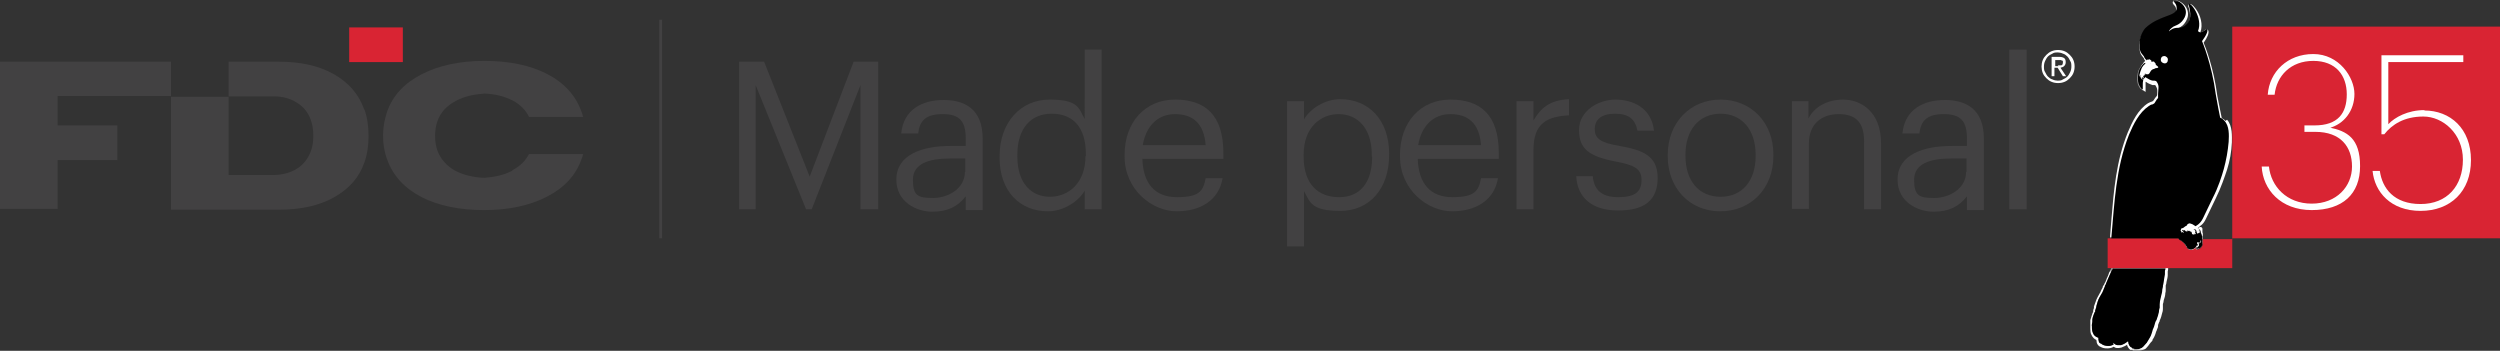 <svg xmlns="http://www.w3.org/2000/svg" xmlns:xlink="http://www.w3.org/1999/xlink" id="Layer_1" viewBox="0 0 620 87"><rect x="0" y="0" width="620" height="87" fill="#333333" stroke="none"/><defs><style>      .st0 {        fill: none;      }      .st1 {        mask: url(#mask);      }      .st2 {        fill: #424142;      }      .st3 {        mask: url(#mask-2);      }      .st4 {        mask: url(#mask-3);      }      .st5 {        mask: url(#mask-4);      }      .st6 {        mask: url(#mask-1);      }      .st7 {        fill: #fff;      }      .st8 {        fill: #6e6b6e;      }      .st9 {        fill: #949494;      }      .st10 {        fill: #8a878a;      }      .st11 {        fill: #d92433;      }      .st12 {        fill: #1c1f1c;      }      .st13 {        clip-path: url(#clippath);      }    </style><clipPath id="clippath"><rect class="st0" width="620" height="87"></rect></clipPath><mask id="mask" x="0" y="0" width="620" height="87" maskUnits="userSpaceOnUse"><g id="mask0_84_56"><path class="st7" d="M620,0H0v87h620V0Z"></path></g></mask><mask id="mask-1" x="0" y="0" width="620" height="87" maskUnits="userSpaceOnUse"><g id="mask1_84_56"><path class="st7" d="M620,0H0v87h620V0Z"></path></g></mask><mask id="mask-2" x="0" y="0" width="620" height="87" maskUnits="userSpaceOnUse"><g id="mask2_84_56"><path class="st7" d="M620,0H0v87h620V0Z"></path></g></mask><mask id="mask-3" x="0" y="0" width="620" height="87" maskUnits="userSpaceOnUse"><g id="mask3_84_56"><path class="st7" d="M620,0H0v87h620V0Z"></path></g></mask><mask id="mask-4" x="0" y="0" width="620" height="87" maskUnits="userSpaceOnUse"><g id="mask4_84_56"><path class="st7" d="M620,0H0v87h620V0Z"></path></g></mask></defs><g class="st13"><g><path class="st2" d="M183.3,15.3h6.2l11.3,28.5,10.9-28.5h6.1v36.6h-4.4v-30.8l-12.1,30.8h-1.4l-12.5-30.8v30.8h-4.1V15.3Z"></path><g class="st1"><g><path class="st2" d="M239.4,42.6v-3.3h-3.7c-5.4,0-9.3,1.3-9.3,5.3s1.3,4.5,5,4.5,7.9-2.3,7.9-6.5M222.3,44.5c0-6.2,6.5-8.3,13.4-8.3h3.8v-1.9c0-4.3-1.6-6-5.7-6s-5.7,1.5-6.1,4.8h-4.2c.6-6.1,5.4-8.3,10.5-8.3s9.7,2.1,9.7,9.6v17.7h-4.2v-3.4c-2,2.5-4.4,3.8-8.3,3.8s-8.9-2.4-8.9-7.9"></path><path class="st2" d="M269.3,38.7v-.4c0-6.9-3.3-10.1-8.5-10.1s-8.5,3.7-8.5,10.2v.4c0,6.8,3.6,10,8.1,10s8.8-3.3,8.8-10.1ZM247.9,39.1v-.4c0-8.2,5.1-14,12.4-14s7.2,2.2,8.7,4.8V12.3h4.2v39.6h-4.2v-4.6c-1.5,2.6-5.2,5.1-9.1,5.1-7,0-12-5-12-13.3"></path><path class="st2" d="M299,36c-.4-5.5-3.3-7.7-7.6-7.7s-7.2,3-8,7.7h15.6ZM278.9,38.8v-.4c0-8.1,5.1-13.7,12.5-13.7s12,3.7,12,13.3v1.4h-20.1c.2,6.1,3.1,9.5,8.6,9.5s6.5-1.5,7.1-4.7h4.2c-.9,5.4-5.4,8.2-11.4,8.2s-12.9-5.3-12.9-13.6"></path><path class="st2" d="M340.2,38.8v-.4c0-6.8-3.7-10.1-8.2-10.1s-8.7,3.3-8.7,10.1v.4c0,6.9,3.6,10.1,8.8,10.1s8.2-3.6,8.2-10.1ZM319.2,25.1h4.2v4.5c1.5-2.6,5.1-5,9-5,7,0,12.1,5.1,12.1,13.5v.4c0,8.2-4.8,13.8-12.1,13.8s-7.5-2.2-9-4.9v13.7h-4.2V25.1Z"></path><path class="st2" d="M367.3,36c-.4-5.5-3.3-7.7-7.6-7.7s-7.2,3-8,7.7h15.6ZM347.2,38.8v-.4c0-8.1,5.1-13.7,12.5-13.7s12,3.7,12,13.3v1.4h-20.1c.2,6.1,3.1,9.5,8.6,9.5s6.5-1.5,7.1-4.7h4.2c-.9,5.4-5.4,8.2-11.4,8.2s-12.9-5.3-12.9-13.6"></path><path class="st2" d="M376.1,25.1h4.2v4.8c1.7-3,4-5.1,8.8-5.3v4c-5.4.3-8.8,1.9-8.8,8.6v14.7h-4.2v-26.8Z"></path><path class="st2" d="M390.9,43.7h4.1c.3,3.2,2,5.2,6.3,5.2s5.8-1.4,5.8-4.3-2.1-3.7-6.2-4.5c-6.9-1.3-9.3-3.2-9.3-7.9s4.8-7.5,9-7.5,8.9,1.9,9.6,7.7h-4.1c-.6-2.9-2.2-4.2-5.6-4.2s-5,1.5-5,3.8,1.3,3.4,6.2,4.2c5.5,1,9.4,2.3,9.4,7.9s-3.3,8.1-9.8,8.1-10.2-3.2-10.4-8.7"></path><path class="st2" d="M435.4,38.8v-.4c0-6.2-3.4-10.2-8.7-10.2s-8.7,4-8.7,10.1v.4c0,6.1,3.3,10.1,8.7,10.1s8.7-4,8.7-10.1ZM413.6,38.8v-.4c0-8,5.6-13.7,13.1-13.7s13.1,5.6,13.1,13.6v.4c0,8.1-5.6,13.7-13.2,13.7s-13-5.8-13-13.6"></path><path class="st2" d="M444.3,25.1h4.2v4.3c1.2-2.5,4.2-4.7,8.6-4.7s9.4,3,9.4,10.8v16.4h-4.2v-16.8c0-4.7-2-6.8-6.3-6.8s-7.4,2.5-7.4,7.3v16.2h-4.2v-26.8Z"></path><path class="st2" d="M487.7,42.6v-3.3h-3.7c-5.4,0-9.3,1.3-9.3,5.3s1.3,4.5,5,4.5,7.9-2.3,7.9-6.5M470.6,44.5c0-6.2,6.5-8.3,13.4-8.3h3.8v-1.9c0-4.3-1.6-6-5.7-6s-5.7,1.5-6.1,4.8h-4.2c.6-6.1,5.4-8.3,10.5-8.3s9.7,2.1,9.7,9.6v17.7h-4.2v-3.4c-2,2.5-4.4,3.8-8.3,3.8s-8.9-2.4-8.9-7.9"></path></g></g><path class="st2" d="M502.6,12.3h-4.3v39.6h4.3V12.3Z"></path><g class="st6"><g><path class="st7" d="M510.3,16.2c.2,0,.3,0,.5,0,.1,0,.3,0,.4,0,.1,0,.2-.1.3-.2,0-.1.1-.3.1-.4s0-.3,0-.4c0,0-.1-.2-.2-.2-.1,0-.2,0-.3-.1-.1,0-.3,0-.4,0h-1v1.5h.8ZM510.6,14.1c.6,0,1,.1,1.3.3.3.2.4.6.4,1s-.1.7-.4,1c-.2.2-.5.3-.9.4l1.4,2.1h-.8l-1.3-2.1h-.8v2.1h-.7v-4.8h1.9ZM507.2,17.9c.2.4.4.8.7,1.1.3.3.7.6,1.1.7.4.2.9.3,1.3.3s.9,0,1.3-.3c.4-.2.8-.4,1.1-.7.3-.3.5-.7.7-1.1.2-.4.3-.9.3-1.4s0-1-.3-1.4c-.2-.4-.4-.8-.7-1.1-.3-.3-.7-.6-1.1-.7-.4-.2-.9-.3-1.3-.3s-.9,0-1.3.3c-.4.2-.8.4-1.1.7-.3.3-.5.7-.7,1.1-.2.4-.3.9-.3,1.4s0,1,.3,1.4ZM506.6,14.9c.2-.5.5-.9.9-1.3.4-.4.8-.7,1.3-.9.5-.2,1-.3,1.6-.3s1.1.1,1.6.3c.5.2.9.5,1.3.9s.7.8.9,1.3c.2.5.3,1,.3,1.6s-.1,1.1-.3,1.6c-.2.5-.5.9-.9,1.3-.4.4-.8.7-1.3.9-.5.2-1,.3-1.6.3s-1.1-.1-1.6-.3c-.5-.2-.9-.5-1.3-.9-.4-.4-.7-.8-.9-1.3-.2-.5-.3-1.1-.3-1.6s.1-1.1.3-1.6Z"></path><path class="st7" d="M544.3,56.7c-.3,0-.4,0-.5.3h0c0,.1-.4,0-.4,0,0,0-.2,0-.2,0s-.1,0-.2,0c0,0-.5-.4-.5-.4,0,0,0,0,.1,0,0,0,.3-.2.3-.4,0,0,0,0,.1,0,0,0,0,0,0,0,0,0,0,0,.1,0h0s0,0,0,0c0,0,.2,0,.3.1h0s0,0,.2,0l.7.5h0s0,0,0,0ZM542,57c0,0-.1,0-.2,0,0,0,0,0,0,0,0,0,0,0,0,0,0,0,.1,0,.2-.1v.2c0,0,0,0,0,0ZM537.3,15c0,.1-.1.4-.4.4s-.2,0-.3,0c-.3-.1-.4-.3-.3-.6,0-.3.2-.4.5-.4h0c0,0,.3.1.3.2.1.1.2.3.1.5M551.9,30c-.2-.3-.5-.5-.9-.7-.2-1.1-.7-3.3-1.1-5.5-.9-7-3-12.3-3.4-13.2,1-1.4,1.3-2.3,1.2-2.9,0-.2-.3-.4-.5-.4h0s0,0,0,0c-.2,0-.3.1-.4.2,0,0-.2.2-.4.3-.2.1-.5.2-.6.2s0,0-.1,0c.7-1.9,0-4.2-1-5.6-.3-.4-1-1.4-1.6-1.4s-.3,0-.4.2v.2c-.1,0,0,.2,0,.2,0,0,1,2.7,0,4.2-.8,1.2-1.7,1.2-2.3,1.2,0,0-.1,0-.2,0,.7-.3,1.5-.8,2.1-2.1.5-1,.4-2.1-.1-3-.7-1.2-2.1-1.9-2.8-1.9s-.4.2-.5.3c-.2.4,0,.7.3,1,.3.3.5.6.5,1.4,0,.7-.9,1-2.3,1.5-1.5.5-3.5,1.3-5.3,3h0s0,0,0,0c0,0-1.5,1.7-1.5,3.9s.2,2.2,1.1,3.4c0,.2.2.5.4.7-.1,0-.2.2-.4.3,0,0-.2.2-.2.3,0,0,0,0,0,.1-.3.3-.5.7-.7,1-.3.7-.5,1.4-.5,2.1,0,1.1.1,1.9.5,2.6.1.2.3.4.4.6,0,.1.2.2.3.2,0,0,.3.2.3.2l.3.2v-.7s0-.1,0-.1c0,0,0-.2,0-.2v-.2c0-.2,0-.5,0-.7,0-.2,0-.3,0-.5,0,0,0,0,0-.1,0,0,0,0,0,0,0,0,0,0,.1,0,.5.4,1.1.6,1.6.8,0,0,.2,0,.2,0,0,0,0,0,0,0,0,0,.1,0,.2,0,.1,0,.2,0,.3,0,.1.2.5.7.5,1.3,0,.2,0,.4,0,.6,0,.4,0,.7-.2.9-.2.2-.4.5-.6.8,0,.1-.2.2-.2.3,0,0-.2.1-.3.2-.2,0-.6.2-1,.4-2.5,1.6-3.9,4.6-5,7.2-2.9,7.1-3.5,14.6-4.1,21.9-.1,1.3-.2,2.6-.3,3.8v.4s16.8,0,16.8,0c0,.1.1.2.3.3.7.3,1.2.8,1.6,1.6h0s0,0,0,.1c.1.2.2.4.5.5.3.2.6.2.9.2s.3,0,.5,0c.1,0,.2-.1.4-.2.1.1.3.2.5.2h0c.1,0,.2,0,.3,0h0c0,.1,0,0,0,0,.3,0,.5-.2.7-.4.3-.3.4-.6.5-.9h0s0,0,0,0h0s0,0,0,0c0,0,0,0,0-.1h0v-.2h.1c0-.1-.1-.3-.1-.3h0c0-.1,0-.3,0-.4s0-.2,0-.3v-.4h0c0-.2,0-.3,0-.3h0s0-.2,0-.2c0,0,0-.2,0-.2h0s-.1-.3-.1-.3c0,0,0,0,0-.1,0,0,0-.1,0-.2,0,0,0-.2,0-.3,0-.1,0-.2,0-.3h0c0-.1-.3-.4-.3-.4h-.1c0,0-.1,0-.1,0-.3,0-.5.2-.5.4h0s0,0-.2-.1h0s.7-.6.7-.6c.6-.4,1-1,1.3-1.6l2.5-5.2c1.3-2.6,2.3-5.6,2.8-7.1.7-2.2,1.1-4.5,1.2-6.8,0-1.4.2-4.1-1.2-5.6"></path><path class="st7" d="M530.1,87c-.2,0-.4,0-.7,0h-.5s0-.2,0-.2c0,0-.1,0-.2,0,0,0-.1,0-.2,0h-.2c-.4-.4-.7-.8-.8-1.3-.4.3-.9.5-1.4.7-.2,0-.4.1-.6.1h-.5c-.3,0-.5-.1-.8-.3,0,0-.1,0-.2.1-.4.2-.9.3-1.4.3h0c-.7,0-1.2-.1-1.7-.4,0,0-.2,0-.2-.1h0c-.4-.2-.6-.6-.7-.9h0c0-.3-.1-.5-.1-.7-.5-.2-.9-.6-1.2-1.2-.3-.5-.3-1.1-.3-1.6v-.2c0-.4,0-.8,0-1.2v-.2s0,0,0,0h0v-.2c0,0,0-.2,0-.3h0c.2-.6.3-1.1.5-1.6,0-.1.1-.3.2-.4,0-.1,0-.2,0-.3,0-.2.1-.5.2-.7v-.4c.3-.7.5-1.6.9-2.3.2-.3.3-.6.5-.9,0-.1.1-.2.2-.3.1-.4.4-.9.4-.9h0s.2-.4.2-.4v-.2c.2-.2.3-.4.4-.6,0-.1.1-.3.2-.4.1-.3.3-.6.4-1,.2-.4.4-.8.5-1.2,0-.1.1-.3.2-.4,0,0,0,0,0,0,.1-.2.2-.4.3-.5,0-.1.1-.2.2-.3v-.2h14v.4c0,.2-.1.4-.1.5,0,.1,0,.2,0,.4,0,.2,0,.4,0,.6,0,.5-.2,1.1-.3,1.6,0,.3-.1.6-.2.9,0,.1,0,.2,0,.3,0,.1,0,.2,0,.3,0,.2,0,.4,0,.5,0,.3,0,.5-.1.8,0,.6-.2,1.2-.4,1.8,0,.3-.1.6-.2.9,0,.1,0,.3,0,.4,0,.1,0,.2,0,.4,0,.1,0,.3,0,.4,0,.5-.1.8-.2,1.1-.1.5-.3,1.2-.6,1.8,0,0,0,0,0,.1,0,0,0,.2-.1.2-.1.2-.2.5-.3.8h0c0,.2,0,.2,0,.3,0,.3-.2.6-.3.9,0,.2-.2.4-.2.5-.2.8-.5,1.4-.9,2v.2c-.3.3-.5.5-.7.8-.2.3-.5.7-.9,1.1-.2.2-.5.3-.8.4h-.1c-.2.1-.5.2-.8.2h0"></path><path class="st9" d="M531,22c0,0,.1.1.3.2,0-.1,0-.2,0-.3,0-.3,0-.6,0-.9,0-.3,0-.7.1-1,0-.2,0-.4.2-.5,0,0,.2-.2.3-.3,0,0,0,0,.1-.1,0-.2-.1-.3-.3-.4,0,0,0,0,0,.1,0,0-.2,0-.3,0,0,0,0,0,0,.2,0,0,.1,0,.1,0v.3c0,.1,0,.2-.2.1,0,0,0,0,0-.1,0,0-.1-.2-.2-.2,0,0,0,0,0,0,0,0,0,.2,0,.3,0,0,0,0,0,0,.1.1.2.3.1.4-.2-.2-.3-.4-.4-.6,0,0,0,0,0,0,0,0,0,0-.1,0,0-.1.1-.2.2-.4,0,0,0,0-.1-.2,0,.2,0,.4-.2.5,0,0,0-.1,0-.2,0,0,0,0-.1,0,0,0,0,.1,0,.2,0,0,0,0,0,0,0-.2,0-.4,0-.6.1-.5.3-1,.5-1.5.1-.3.3-.5.5-.8.2-.2.4-.3.5-.6,0,0-.1,0-.2,0-.1,0-.3.2-.4.3-.1.1-.2.2-.3.3-.2.3-.4.6-.6.9-.3.6-.4,1.3-.5,2,0,.8,0,1.7.5,2.4.1.2.2.4.4.6"></path><path class="st9" d="M525.9,69.1s0,0,0,0h0ZM523.6,67.3s0,0,0,0c-.2.5-.5,1.1-.7,1.6-.2.5-.4.9-.6,1.4,0,.2-.2.4-.3.6,0,0,0,.1,0,.2l-.2.4s-.2.6-.4,1c-.2.4-.5.8-.7,1.2-.4.7-.6,1.5-.8,2.2,0,.4-.2.7-.3,1.1,0,.1,0,.2,0,.3,0,0-.2.2-.2.3-.2.5-.4,1-.5,1.6,0,0,0,.2,0,.3,0,0,0,.1,0,.2,0,.4-.2.8-.1,1.3,0,.6,0,1.1.3,1.7.2.5.6.8,1.1,1,.1,0,.2,0,.2.2,0,.3,0,.5.1.7,0,.3.2.5.5.6.1,0,.2.1.3.2.5.3,1,.4,1.6.4.4,0,.8-.1,1.2-.3.1,0,.1,0,0-.2,0-.1,0-.2,0-.3.3.3.6.6,1.1.6,0,0,0-.1,0-.2,0,0,0,0,0,0,0,0,0,.1,0,.2.3,0,.6,0,.8,0,.6-.2,1.2-.5,1.6-.9,0,0,.1,0,.2,0,0,.7.4,1.3.8,1.5,0,0,0,0,.1-.1,0,.2,0,.3.2.3.1,0,.2,0,.3.1h0s0,0,0-.1c0,0,0,0,0,0v.2c.2,0,.5,0,.7,0,.3,0,.5-.1.8-.2.2,0,.5-.2.7-.4.3-.3.6-.7.9-1,.2-.3.4-.7.6-1,.4-.6.6-1.2.8-1.9,0-.2.1-.4.2-.6.2-.4.3-.8.4-1.2,0-.3.2-.7.4-.9,0-.1.1-.2.1-.3.2-.6.4-1.1.5-1.7,0-.4.1-.7.2-1.1,0-.3,0-.5,0-.8,0-.5.1-.9.2-1.4.1-.6.3-1.1.4-1.7,0-.4.1-.9.2-1.3,0-.2,0-.4.1-.6.1-.8.3-1.7.4-2.5,0-.2,0-.4,0-.6,0-.4.1-.5.2-.9h-13.3c-.2.4-.3.4-.5.8"></path><path class="st7" d="M533.2,13.4l-1.2,1.7s-.6.7-.8,1c-.2.3-.9,2.9-.9,2.9l.8,1,.2-.3.5.4,5.5-1.6,1.3-3.2-2.2-2.5-3.3.6h0c0,.1,0,.1,0,.1Z"></path><path class="st7" d="M544.5,56.4s.5.4.9.6c.2.2,0,.2.3,1.2,0,.2.3.3.4.6,0,0,.3,2.8-1.4,3.1-1.7.3-2.1-.1-2.1-.1,0,0-.5-2.3-1.3-3-.8-.7-1.7-2.3-1.7-2.3l1.7-2.4,3.8-.7-.6,3.1h0Z"></path><path d="M531.6,15.8c-.1.1-.2.2-.3.3-.2.3-.4.6-.6.9-.3.6-.4,1.3-.5,2,0,.8,0,1.7.5,2.4.1.2.2.4.4.6,0,0,.1.1.3.2,0-.1,0-.2,0-.3,0-.3,0-.6,0-.9,0-.3,0-.7.1-1,0-.2,0-.4.2-.5,0,0,.2-.2.3-.3,0,0,0,0,.1-.1,0-.2-.1-.3-.3-.4,0,0,0,0,0,.1,0,0-.2,0-.3,0,0,0,0,0,0,.2,0,0,.1,0,.1,0v.3c0,.1,0,.2-.2.1,0,0,0,0,0-.1,0,0-.1-.2-.2-.2,0,0,0,0,0,0,0,0,0,.2,0,.3,0,0,0,0,0,0,.1.1.2.3.1.4-.2-.2-.3-.4-.4-.6,0,0,0,0,0,0,0,0,0,0-.1,0,0-.1.1-.2.2-.4,0,0,0,0-.1-.2,0,.2,0,.4-.2.5,0,0,0-.1,0-.2,0,0,0,0-.1,0,0,0,0,.1,0,.2,0,0,0,0,0,0,0-.2,0-.4,0-.6.1-.5.3-1,.5-1.5.1-.3.3-.5.5-.8.2-.2.4-.3.5-.6,0,0-.1,0-.2,0-.1,0-.3.2-.4.3"></path><path class="st10" d="M531.8,18.5c0,0,.1.1.2.2,0,0,0,0,0,.1,0,.2.2.2.3.2,0-.2-.1,0-.2-.2,0,0,0-.1,0-.2,0,0,.1-.1.2-.1-.1,0-.2-.1-.3-.2,0,0,.2-.1.1-.2-.1,0-.2.1-.2.2,0,.1.2.1.2.3-.1,0-.2-.2-.3-.2,0,0,0,0,0,0"></path><path class="st10" d="M534.3,17.5c-.2.1-.5.2-.7.3-.1,0-.2,0-.2.2.3-.2.7-.3.9-.6Z"></path><path class="st10" d="M533.3,15.7h-.1s0,0,0,0c0,0,0,0,.2.1,0,0,0-.1,0-.1"></path><path class="st10" d="M533.1,15.6s0,0-.1-.1c0,0,0,0,0,0,0,0,0,0,.1.1,0,0,0,0,0,0"></path><path class="st8" d="M531.2,19.2s0,0,0-.1c0,0,0,0,0,0,0,0,0,0,0,0,0,0,0,0,0,0Z"></path><path class="st10" d="M531.6,18.4s0,0,0,0c0,0,0,0-.1,0,0,0,0,0,0,0,0,0,0,0,.1,0Z"></path><path class="st10" d="M533.5,16s0,0-.1,0c0,0,0,0,0,0,0,0,0,0,.1,0,0,0,0,0,0,0Z"></path><path d="M525.9,69.1h0,0ZM524.1,66.5c-.2.4-.3.4-.5.8,0,0,0,0,0,0-.2.5-.5,1.1-.7,1.6-.2.5-.4.9-.6,1.4,0,.2-.2.4-.3.6,0,0,0,.1,0,.2l-.2.4s-.2.6-.4,1c-.2.4-.5.8-.7,1.2-.4.7-.6,1.5-.8,2.2,0,.4-.2.7-.3,1.1,0,.1,0,.2,0,.3,0,0-.2.2-.2.3-.2.5-.4,1-.5,1.6,0,0,0,.2,0,.3,0,0,0,.1,0,.2,0,.4-.2.8-.1,1.3,0,.6,0,1.1.3,1.7.2.5.6.8,1.1,1,.1,0,.2,0,.2.2,0,.3,0,.5.1.7,0,.3.2.5.5.6.1,0,.2.1.3.2.5.3,1,.4,1.6.4.4,0,.8-.1,1.2-.3.1,0,.1,0,0-.2,0-.1,0-.2,0-.3.3.3.6.6,1.1.6,0,0,0-.1,0-.2,0,0,0,0,0,0,0,0,0,.1,0,.2.3,0,.6,0,.8,0,.6-.2,1.2-.5,1.6-.9,0,0,.1,0,.2,0,0,.7.4,1.3.8,1.5,0,0,0,0,.1-.1,0,.2,0,.3.2.3.1,0,.2,0,.3.1h0s0,0,.1-.1c0,0,0,0,0,0v.2c.2,0,.5,0,.7,0,.3,0,.5,0,.8-.2.2,0,.5-.2.7-.4.3-.3.6-.7.9-1,.2-.3.4-.7.6-1,.4-.6.6-1.2.8-1.9,0-.2.1-.4.2-.6.2-.4.3-.8.4-1.2.1-.3.2-.7.4-.9,0-.1.1-.2.1-.3.2-.6.4-1.1.5-1.7,0-.4.1-.7.2-1.1,0-.3,0-.5,0-.8,0-.5.1-.9.2-1.4.1-.6.3-1.1.4-1.7,0-.4.1-.9.2-1.3,0-.2,0-.4.1-.6.1-.8.3-1.7.4-2.5,0-.2,0-.4,0-.6,0-.4.1-.5.2-.8h-13.3Z"></path><path class="st11" d="M553.6,59.1v7.4s-30.9,0-30.9,0v-7.4h17.5c0,0,.2.3.3.4.7.3,1.3.9,1.8,1.8.1.2.2.4.4.5.4.2.7.3,1.1.1.4-.1.6-.4.9-.7,0,0,0,0,0,0,0,.1-.1.3-.2.5,0,0,0,0,0,0,0,.1.2.2.4.2.3,0,.7-.2.9-.4.2-.2.4-.5.4-.7h0c0-.1,0-.2,0-.2h0v-.2h0c0-.1,0-.2,0-.2,0-.1,0-.2,0-.3h0v-.3h0v-.3s7.5,0,7.5,0h0Z"></path></g></g><path class="st11" d="M620,6.6h-66.4v52.5h66.4V6.6Z"></path><g class="st3"><g><path class="st7" d="M577.5,31.8c3.9-1,6.4-4.4,6.4-8.5s-3.8-9.9-10.2-9.9-10.9,4.4-11.3,10.1h1.7c.5-4.7,4-8.4,9.6-8.4s8.3,3.6,8.3,8.3-2.2,7.7-8,7.7h-2.5v1.6h2.7c6.3,0,9.1,3.7,9.1,8.6s-3.8,9.2-10,9.2-10.1-4.3-10.6-9.2h-1.8c.3,5.7,4.7,10.8,12.4,10.8s12-4,12-10.9-3.2-8.7-7.7-9.6"></path><path class="st7" d="M601.3,27.3c-4.2,0-7.4,1.8-9,3.5v-15.4h18.6v-1.7h-20.3v19.6h.7c1.9-2.4,4.9-4.4,9.7-4.4s9.8,4.2,9.8,10.7-3.9,11-10.5,11-9.5-3.9-10.1-8.2h-1.8c.5,5.2,4.5,9.9,11.9,9.9s12.5-4.8,12.5-12.6-5.1-12.3-11.6-12.3"></path><path d="M537.6,15.1c-.1.5-.6.8-1.2.5-.4-.2-.6-.5-.5-1,.1-.5.4-.7.9-.7.2,0,.5.2.6.3.2.2.3.5.2.8ZM545.6,60c0,0,.1,0,.2-.1-.1,0-.2,0-.2-.2.2,0,.3,0,.3.1,0,.1-.2.1-.2.3h0s.1,0,0,.1c-.1,0-.2.1-.3.2,0-.1,0-.2,0-.2,0,0,.1,0,.2,0,0,0-.1-.1-.1-.1ZM535.2,23.3c0,.2,0,1,0,1-.4.4-.6.9-.9,1.3-.1.1-.3.2-.5.3-.3,0-.6.2-.9.4-2.4,1.6-3.8,4.5-4.9,7.1-3.3,8.3-3.6,16.9-4.4,25.7h16.6c0,0,.2.3.3.3.7.3,1.3.9,1.8,1.8.1.2.2.4.4.5.4.2.7.3,1.1.1.4-.1.6-.4.9-.7,0,0,0,0,0,0,0-.1.2-.3.2-.4,0,0,0,0,0-.1.1.2.1.4.2.5,0-.1,0-.2,0-.4,0-.1-.1-.1-.2-.2,0,0,0-.4,0-.4.1,0,.4-.2.5.3-.1,0-.2.1-.3.1,0,0,0,0,0,0,0,0,.1,0,.2,0,0,0,0,.1,0,.1.2.2,0,.2,0,.4,0,0-.1,0-.1.1-.1.2-.3.3-.5.3,0,0-.2,0-.2.1,0,0,0,0,0,0,0,.1.2.2.4.2.3,0,.7-.2.9-.4.2-.2.4-.5.4-.7h0c0-.1,0-.2,0-.2h0v-.2h0c0-.1,0-.2,0-.2,0-.1,0-.2,0-.3h0v-.4h0c0-.1,0-.1,0-.1v-.2c0-.2,0-.3,0-.3,0-.2-.1-.3-.2-.4v-.3c-.2-.1-.2-.2-.2-.4,0-.2-.1-.4-.2-.6l-.2-.2c0,0-.1,0-.1.1,0,0,.2,0,.2.1,0,0-.2.1-.2.2,0,.1-.2.2-.3.2,0,0,0,0,0,0,0,0,0,0,0,0,0,0,.1,0,.1,0,.1-.1.3-.2.4-.4,0,0,0,.2,0,.3,0,0,.1.4,0,.4-.1,0-.3.1-.4.2,0,0-.2,0-.2,0,0,0-.2-.5-.2-.6,0,0,0-.1,0-.1-.1,0-.1-.3-.3-.3,0,0,0,0,0,0-.2,0-.3,0-.3.1,0,0,0,0,0,0,.2,0,.2,0,.3,0,0,0,0,0,0,0,0,0,0,0-.1,0-.1,0-.2,0-.4,0,0,0,0,0,0,0,.1.1.4,0,.5.1,0,0,0,0,0,.1,0,0,0,0,.1.1,0,0,0,.1-.1.2,0,0,0,0,0,.1,0,0,0,0,0,.1.2.2.2.2,0,.4-.2,0-.4.1-.6.2h0c0-.1.1-.1.2-.2.1,0,.3,0,.4-.1,0,0,0,0-.1,0-.1,0-.2,0-.4.1-.2,0-.3,0-.3-.2,0,0,0-.2-.1-.3,0,0,0-.1.1-.1,0,0-.1,0-.2,0,0,0-.1,0-.1-.1h0s-.2,0-.2,0c0,0,0-.1,0-.1,0,0,0,0-.1,0,0,0,0,0,0,0,0,0-.2,0-.2,0,.1,0,.2-.1.3-.1-.2,0-.2,0-.3.1,0,0-.2-.1-.3-.2,0,0,0,0,0,.1,0,.2,0,.2-.1.2-.2,0-.4,0-.5-.2,0,0,0,0,0-.1,0,0-.1,0-.2,0,0,0,0,0-.1,0-.1.1-.2,0-.3,0,0,0,0,0,0-.1,0,0,0,0,0,0,0,0-.1,0-.2.1.3.3.5.5.5.6-.1,0-.3,0-.4-.2,0,0-.1.1-.2.2-.1-.1,0-.3-.1-.4,0,0,0,0-.1,0,0,0,0-.1,0-.2,0,0,0-.1.1-.2,0-.2.1-.3.3-.3.1,0,.3-.1.4-.2.2-.2.4-.3.6-.4,0,0,.2-.1.2-.2,0-.2.3-.3.5-.4,0,0,0,0,0,0,0,0,.2,0,.2,0,.1,0,.2.1.3.1.1,0,.2.1.3.1l.8.5.6-.4c.5-.4.9-.9,1.2-1.5l2.5-5.2c1.3-2.5,2.2-5.3,2.7-7.1.6-2.2,1-4.4,1.2-6.7.1-1.7.2-4-1.1-5.3-.3-.3-.6-.6-1-.7-.2-1-.7-3.4-1.1-5.8-1-7.6-3.4-13.2-3.4-13.2h0c1.1-1.5,1.7-2.8,1.1-3-.1,0-.1.2-.7.5-.5.3-1,.5-1.4,0,1.3-3.2-1.9-7.4-2.4-6.7,0,0,1.1,2.9,0,4.5-.9,1.3-1.9,1.4-2.6,1.4-1.2,0-1.8.5-2.2.9.1-.4.4-.7,1.1-1.2.5-.3,1.9-.5,2.8-2.3,1.4-3-2.5-4.7-2.8-4.3-.2.5.9.7.8,2.2-.2,1.9-4.3,1.5-7.8,4.8,0,0-1.4,1.6-1.4,3.7s.2,2.2,1.1,3.3c.1.4.4.7.7,1,0,0,0-.1,0-.2,0,0,.1,0,.2,0,0,0,0,0,0,0,.2,0,.3,0,.4-.1.2,0,.3.2.5.3.1,0,0,.2,0,.3,0,0,0,0,0,0h.3c.2,0,.3-.1.4,0,.1.2.3.3.4.5,0,0,.1.1,0,.3h.2s0,0,0,0c0,0,0,0-.2,0,0,0,.1,0,.2.1,0,0,0,0,0,0,.2.2.4.3.5.5,0,0,0,0,0,0,0,0-.2,0-.2,0,0,0,0,0,0,0,0,0,0,.1.1.2.1,0,.2,0,.3,0,0-.1-.8,0-.9,0-.1,0-.3.2-.4.2-.2,0-.3.1-.5.2-.3.2-.4.5-.6.8,0,.1-.2.2-.3.3,0,0-.2.1-.3,0-.1,0-.3,0-.4,0-.2.1-.3.3-.4.5,0,0,.2.2.3.2.1,0,.2.1.3.2.5.3,1,.6,1.5.7,0,0,.2,0,.2,0,.2,0,.5,0,.7.1,0,0,.7.7.6,1.7"></path><path class="st12" d="M546.1,60.2c0,0,0-.1,0-.2,0,.1,0,.3,0,.3h0v-.2"></path><path class="st12" d="M546.2,59.3h0s0,0,0,0h0c0-.1,0-.1,0-.1v-.2h0v.3"></path></g></g><path class="st2" d="M0,15.3v36.5h14.3v-12.1h14.8v-8.6h-14.8v-7.3h28.1v-8.5H0Z"></path><g class="st4"><path class="st2" d="M90.3,27.1c-1.3-3.7-3.8-6.6-7.5-8.7-3.7-2.1-8.3-3.1-13.6-3.1h-12.5v8.6h11.1c2.3,0,4.2.5,5.9,1.6,1.6,1,2.8,2.5,3.4,4.3.4,1.1.6,2.4.6,3.9s-.2,2.7-.6,3.8c-.7,1.8-1.8,3.3-3.4,4.3s-3.6,1.6-5.9,1.6h-11.1v-19.4h-14.3v28h26.8c5.4,0,10-1,13.7-3.1,3.7-2.1,6.2-4.9,7.5-8.7.7-2,1-4.2,1-6.5s-.3-4.5-1-6.5"></path></g><path class="st11" d="M99.9,6.8h-13.3v8.6h13.3V6.8Z"></path><g class="st5"><path class="st2" d="M127.1,42.3c-2,1.1-4.4,1.6-7,1.8-2.7-.1-5.1-.7-7.1-1.7-2.2-1.2-3.7-2.9-4.5-5-.4-1.1-.6-2.4-.6-3.7s.2-2.6.6-3.7c.8-2.2,2.3-3.8,4.6-5,2-1.1,4.4-1.6,7-1.8,2.7.1,5,.7,7,1.7,1.9,1,3.3,2.4,4.1,4.1h13.4c-.1-.4-.2-.9-.4-1.3-1.4-4-4.3-7.2-8.6-9.4-4.1-2.1-9.3-3.2-15.5-3.2-6.2,0-11.4,1.2-15.5,3.3-4.3,2.2-7.2,5.3-8.6,9.3-.6,1.8-1,3.8-1,5.9s.3,4.1,1,5.9c1.4,4,4.3,7.2,8.6,9.4,4.1,2.1,9.3,3.2,15.5,3.2,6.2,0,11.4-1.2,15.5-3.3,4.3-2.2,7.2-5.3,8.6-9.3.2-.4.3-.8.4-1.3h-13.4c-.9,1.7-2.2,3-4.1,4"></path></g><path class="st2" d="M164.2,4.9h-.7v54.2h.7V4.9Z"></path></g></g></svg>